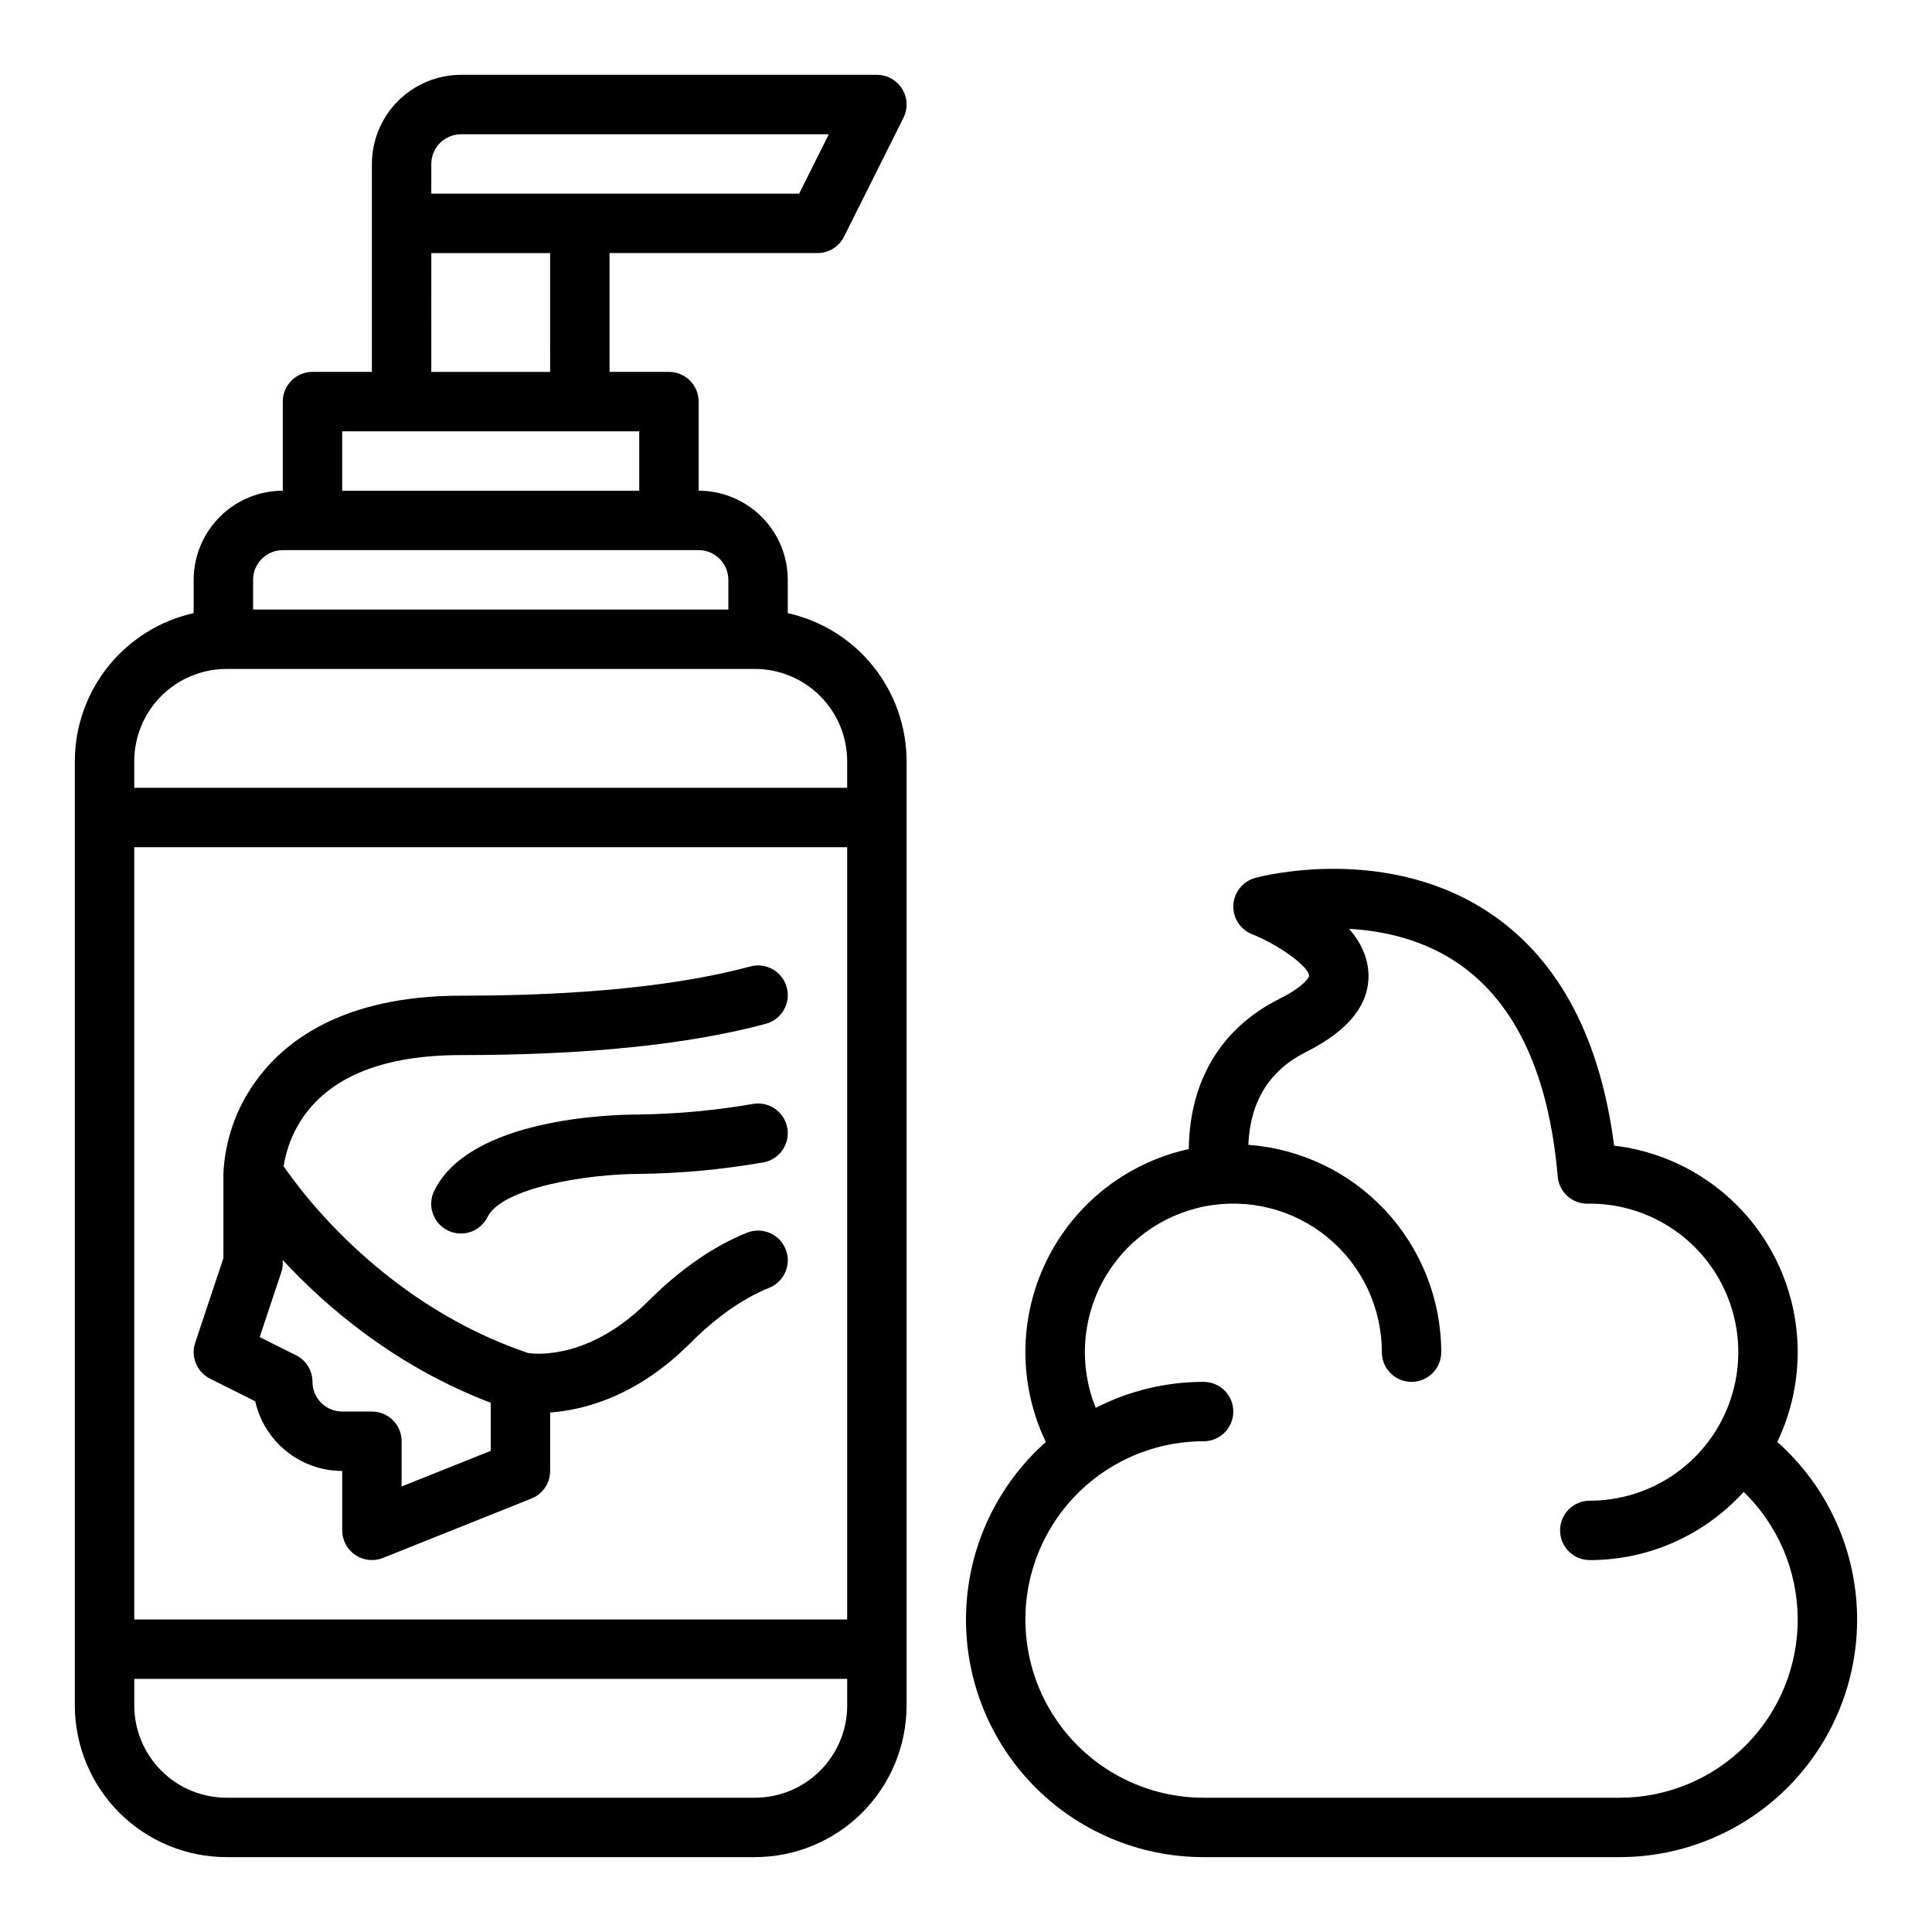 <?xml version="1.0" encoding="UTF-8"?>
<!-- Uploaded to: SVG Repo, www.svgrepo.com, Generator: SVG Repo Mixer Tools -->
<svg fill="#000000" width="800px" height="800px" version="1.1" viewBox="144 144 512 512" xmlns="http://www.w3.org/2000/svg">
 <g>
  <path d="m204.02 636.16h140.06c10.652-0.012 20.863-4.25 28.395-11.781 7.535-7.535 11.77-17.746 11.781-28.398v-250.27c-0.012-9.145-3.137-18.008-8.859-25.137-5.723-7.129-13.703-12.098-22.629-14.086v-8.828c-0.008-6.262-2.496-12.266-6.926-16.691-4.426-4.43-10.43-6.918-16.691-6.926v-23.617c0-2.086-0.828-4.09-2.305-5.566-1.477-1.477-3.477-2.305-5.566-2.305h-15.742v-31.488h55.105-0.004c2.984 0 5.707-1.684 7.043-4.352l15.742-31.488c1.223-2.441 1.09-5.34-0.344-7.66-1.434-2.32-3.969-3.734-6.695-3.734h-110.21c-6.262 0.008-12.266 2.5-16.691 6.926-4.43 4.43-6.918 10.43-6.926 16.691v55.105h-15.746c-4.348 0-7.871 3.523-7.871 7.871v23.617c-6.262 0.008-12.262 2.496-16.691 6.926-4.426 4.426-6.918 10.43-6.926 16.691v8.828c-8.922 1.988-16.902 6.957-22.625 14.086-5.723 7.129-8.848 15.992-8.863 25.137v250.27c0.012 10.652 4.25 20.863 11.781 28.398 7.535 7.531 17.746 11.77 28.398 11.781zm140.06-15.742-140.06-0.004c-6.477-0.008-12.688-2.582-17.27-7.164-4.582-4.582-7.156-10.793-7.164-17.27v-7.055h188.93v7.055c-0.008 6.477-2.586 12.688-7.164 17.27-4.582 4.582-10.793 7.156-17.27 7.164zm-164.5-47.234v-204.67h188.93v204.67zm86.594-393.6h97.473l-7.871 15.742h-97.477v-7.871c0.008-4.344 3.527-7.867 7.875-7.871zm-7.871 31.488h31.488l-0.004 31.488h-31.488zm-23.617 47.23h78.719v15.742l-78.719 0.004zm-15.746 31.488h110.21c4.348 0.008 7.867 3.527 7.875 7.875v7.871h-125.95v-7.871c0.004-4.348 3.527-7.867 7.871-7.875zm-14.926 31.488h140.06c6.477 0.008 12.688 2.586 17.27 7.168 4.578 4.578 7.156 10.789 7.164 17.27v7.051h-188.93v-7.055 0.004c0.008-6.481 2.582-12.691 7.164-17.27 4.582-4.582 10.793-7.16 17.27-7.168z"/>
  <path d="m615 526.13c7.684-16.039 7.152-34.805-1.426-50.383s-24.152-26.059-41.816-28.141c-3.648-28.203-14.375-48.684-31.938-60.949-27.719-19.355-61.746-10.391-63.18-10v0.004c-3.266 0.891-5.594 3.766-5.789 7.144-0.191 3.379 1.793 6.5 4.938 7.758 7.25 2.898 15.031 8.578 15.133 11.047 0.016 0.348-1.293 2.809-7.859 6.094-15.469 7.727-23.82 21.711-24.02 39.812-16.445 3.598-30.34 14.52-37.723 29.648-7.383 15.129-7.441 32.805-0.16 47.98-12.812 11.371-20.438 27.473-21.113 44.59-0.68 17.117 5.652 33.77 17.527 46.117 11.871 12.344 28.266 19.316 45.398 19.309h110.21c17.129 0.004 33.523-6.973 45.395-19.32 11.875-12.348 18.203-29 17.527-46.117-0.672-17.117-8.293-33.219-21.102-44.594zm-41.82 94.285h-110.21c-16.875 0-32.469-9-40.906-23.613-8.438-14.617-8.438-32.621 0-47.234 8.438-14.613 24.031-23.617 40.906-23.617 4.348 0 7.871-3.523 7.871-7.871s-3.523-7.871-7.871-7.871c-9.945-0.008-19.746 2.352-28.594 6.887-4.414-10.895-3.727-23.195 1.879-33.531s15.535-17.621 27.074-19.871c11.539-2.246 23.48 0.785 32.551 8.266 9.074 7.477 14.324 18.621 14.32 30.379 0 4.348 3.523 7.871 7.871 7.871s7.871-3.523 7.871-7.871c-0.016-13.918-5.297-27.316-14.777-37.504-9.48-10.191-22.461-16.422-36.34-17.441 0.465-11.484 5.574-19.754 15.281-24.605 11.316-5.66 16.887-12.668 16.547-20.828-0.172-4.121-1.891-8.07-5.125-11.809 9.125 0.508 19.902 2.832 29.387 9.496 14.879 10.449 23.59 29.34 25.891 56.152v-0.004c0.348 4.07 3.754 7.199 7.84 7.199h0.121l0.539-0.016c14.059 0 27.055 7.5 34.086 19.68 7.031 12.176 7.031 27.18 0 39.359-7.031 12.176-20.027 19.68-34.086 19.68-4.348 0-7.875 3.523-7.875 7.871s3.527 7.871 7.875 7.871c15.539 0.008 30.352-6.562 40.781-18.082 9.043 8.777 14.199 20.809 14.32 33.41 0.121 12.602-4.801 24.727-13.676 33.68-8.871 8.949-20.953 13.98-33.555 13.969z"/>
  <path d="m352.2 475.05c-1.621-4.031-6.203-5.988-10.234-4.371-8.914 3.582-17.746 9.711-26.25 18.211-15.254 15.254-29.305 14.027-31.793 13.668-37.508-12.695-59.371-41.625-64.766-49.496l0.004 0.004c0.73-4.723 2.527-9.211 5.25-13.137 7.578-10.828 21.633-16.32 41.766-16.32 33.16 0 60.332-2.789 80.766-8.285h-0.004c4.199-1.129 6.688-5.445 5.559-9.645-1.129-4.199-5.449-6.688-9.648-5.559-19.098 5.141-44.895 7.746-76.672 7.746-31.852 0-47.309 12.527-54.664 23.039l-0.004-0.004c-5.047 7.098-7.93 15.5-8.309 24.195v22.336l-7.469 22.406c-1.238 3.719 0.441 7.781 3.945 9.531l11.957 5.981c1.18 5.234 4.102 9.918 8.293 13.273 4.188 3.356 9.395 5.188 14.762 5.195v15.742c0 2.613 1.293 5.055 3.457 6.519 2.164 1.465 4.91 1.762 7.336 0.789l39.359-15.742c2.992-1.195 4.949-4.09 4.949-7.309v-15.492c8.953-0.641 22.992-4.238 37.055-18.301 6.988-6.988 14.051-11.949 20.984-14.734v-0.004c4.035-1.621 5.992-6.203 4.371-10.238zm-78.152 53.438-23.617 9.445v-11.988c0-2.086-0.828-4.09-2.305-5.566-1.477-1.473-3.481-2.305-5.566-2.305h-7.871c-4.348-0.004-7.867-3.527-7.875-7.871 0-2.981-1.684-5.707-4.352-7.039l-9.645-4.82 5.723-17.141c0.266-0.801 0.402-1.641 0.402-2.488v-0.793c11.5 12.441 29.816 28.18 55.105 37.828z"/>
  <path d="m343.49 436.56c-9.941 1.715-20 2.648-30.086 2.797-7.379 0-44.711 0.969-54.273 20.094-0.953 1.871-1.121 4.043-0.465 6.035 0.656 1.996 2.082 3.644 3.957 4.582 1.879 0.938 4.051 1.09 6.039 0.418 1.988-0.672 3.625-2.109 4.551-3.992 3.871-7.738 26.273-11.375 40.191-11.395 11.027-0.137 22.027-1.156 32.891-3.051 4.277-0.773 7.117-4.871 6.344-9.148s-4.871-7.117-9.148-6.344z"/>
 </g>
</svg>